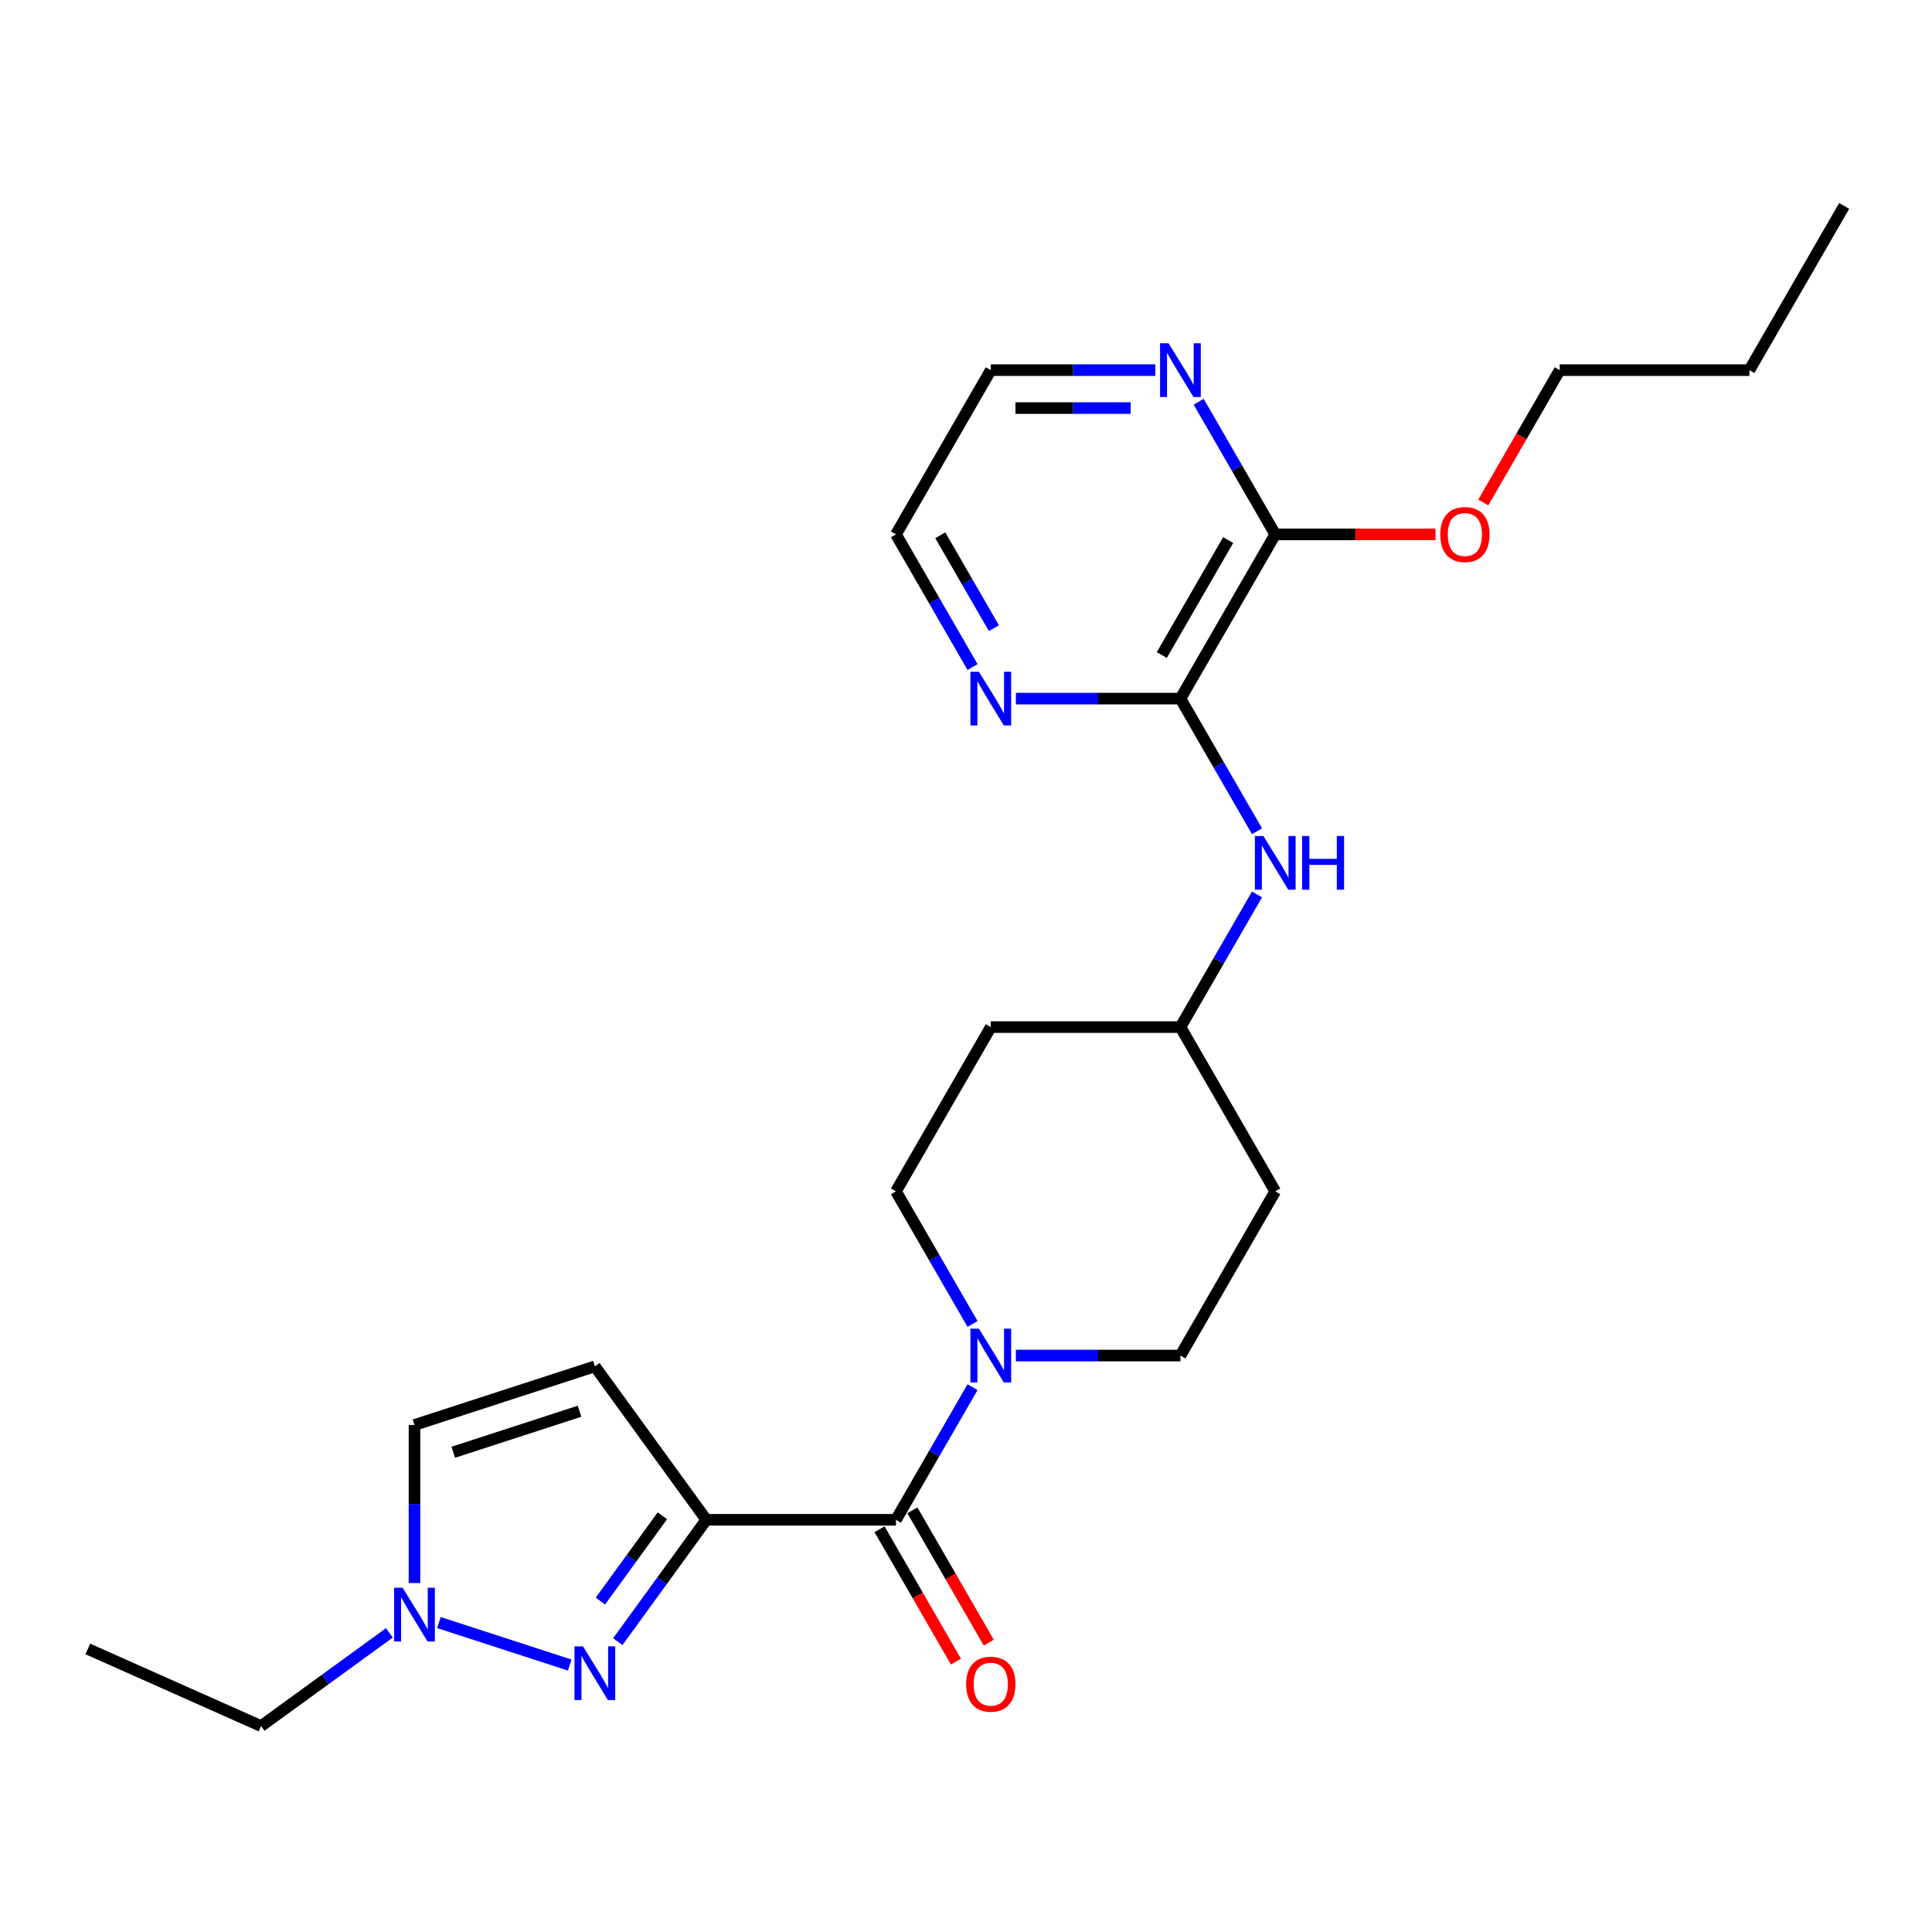 <?xml version='1.0' encoding='iso-8859-1'?>
<svg version='1.1' baseProfile='full'
              xmlns='http://www.w3.org/2000/svg'
                      xmlns:rdkit='http://www.rdkit.org/xml'
                      xmlns:xlink='http://www.w3.org/1999/xlink'
                  xml:space='preserve'
width='1000px' height='1000px' viewBox='0 0 1000 1000'>
<!-- END OF HEADER -->
<rect style='opacity:1.0;fill:#FFFFFF;stroke:none' width='1000' height='1000' x='0' y='0'> </rect>
<path class='bond-0' d='M 365.591,786.645 L 342.683,818.175' style='fill:none;fill-rule:evenodd;stroke:#000000;stroke-width:6px;stroke-linecap:butt;stroke-linejoin:miter;stroke-opacity:1' />
<path class='bond-0' d='M 342.683,818.175 L 319.776,849.704' style='fill:none;fill-rule:evenodd;stroke:#0000FF;stroke-width:6px;stroke-linecap:butt;stroke-linejoin:miter;stroke-opacity:1' />
<path class='bond-0' d='M 342.836,784.565 L 326.801,806.635' style='fill:none;fill-rule:evenodd;stroke:#000000;stroke-width:6px;stroke-linecap:butt;stroke-linejoin:miter;stroke-opacity:1' />
<path class='bond-0' d='M 326.801,806.635 L 310.766,828.706' style='fill:none;fill-rule:evenodd;stroke:#0000FF;stroke-width:6px;stroke-linecap:butt;stroke-linejoin:miter;stroke-opacity:1' />
<path class='bond-1' d='M 365.591,786.645 L 463.75,786.645' style='fill:none;fill-rule:evenodd;stroke:#000000;stroke-width:6px;stroke-linecap:butt;stroke-linejoin:miter;stroke-opacity:1' />
<path class='bond-2' d='M 365.591,786.645 L 307.895,707.233' style='fill:none;fill-rule:evenodd;stroke:#000000;stroke-width:6px;stroke-linecap:butt;stroke-linejoin:miter;stroke-opacity:1' />
<path class='bond-5' d='M 294.898,861.835 L 227.194,839.836' style='fill:none;fill-rule:evenodd;stroke:#0000FF;stroke-width:6px;stroke-linecap:butt;stroke-linejoin:miter;stroke-opacity:1' />
<path class='bond-3' d='M 463.75,786.645 L 483.569,752.318' style='fill:none;fill-rule:evenodd;stroke:#000000;stroke-width:6px;stroke-linecap:butt;stroke-linejoin:miter;stroke-opacity:1' />
<path class='bond-3' d='M 483.569,752.318 L 503.388,717.99' style='fill:none;fill-rule:evenodd;stroke:#0000FF;stroke-width:6px;stroke-linecap:butt;stroke-linejoin:miter;stroke-opacity:1' />
<path class='bond-11' d='M 455.249,791.553 L 475.023,825.802' style='fill:none;fill-rule:evenodd;stroke:#000000;stroke-width:6px;stroke-linecap:butt;stroke-linejoin:miter;stroke-opacity:1' />
<path class='bond-11' d='M 475.023,825.802 L 494.797,860.051' style='fill:none;fill-rule:evenodd;stroke:#FF0000;stroke-width:6px;stroke-linecap:butt;stroke-linejoin:miter;stroke-opacity:1' />
<path class='bond-11' d='M 472.251,781.737 L 492.025,815.986' style='fill:none;fill-rule:evenodd;stroke:#000000;stroke-width:6px;stroke-linecap:butt;stroke-linejoin:miter;stroke-opacity:1' />
<path class='bond-11' d='M 492.025,815.986 L 511.798,850.235' style='fill:none;fill-rule:evenodd;stroke:#FF0000;stroke-width:6px;stroke-linecap:butt;stroke-linejoin:miter;stroke-opacity:1' />
<path class='bond-7' d='M 307.895,707.233 L 214.54,737.565' style='fill:none;fill-rule:evenodd;stroke:#000000;stroke-width:6px;stroke-linecap:butt;stroke-linejoin:miter;stroke-opacity:1' />
<path class='bond-7' d='M 299.958,730.454 L 234.609,751.687' style='fill:none;fill-rule:evenodd;stroke:#000000;stroke-width:6px;stroke-linecap:butt;stroke-linejoin:miter;stroke-opacity:1' />
<path class='bond-12' d='M 525.826,701.637 L 568.407,701.637' style='fill:none;fill-rule:evenodd;stroke:#0000FF;stroke-width:6px;stroke-linecap:butt;stroke-linejoin:miter;stroke-opacity:1' />
<path class='bond-12' d='M 568.407,701.637 L 610.989,701.637' style='fill:none;fill-rule:evenodd;stroke:#000000;stroke-width:6px;stroke-linecap:butt;stroke-linejoin:miter;stroke-opacity:1' />
<path class='bond-13' d='M 503.388,685.283 L 483.569,650.956' style='fill:none;fill-rule:evenodd;stroke:#0000FF;stroke-width:6px;stroke-linecap:butt;stroke-linejoin:miter;stroke-opacity:1' />
<path class='bond-13' d='M 483.569,650.956 L 463.75,616.629' style='fill:none;fill-rule:evenodd;stroke:#000000;stroke-width:6px;stroke-linecap:butt;stroke-linejoin:miter;stroke-opacity:1' />
<path class='bond-4' d='M 610.989,361.604 L 630.808,395.931' style='fill:none;fill-rule:evenodd;stroke:#000000;stroke-width:6px;stroke-linecap:butt;stroke-linejoin:miter;stroke-opacity:1' />
<path class='bond-4' d='M 630.808,395.931 L 650.627,430.259' style='fill:none;fill-rule:evenodd;stroke:#0000FF;stroke-width:6px;stroke-linecap:butt;stroke-linejoin:miter;stroke-opacity:1' />
<path class='bond-6' d='M 610.989,361.604 L 660.068,276.595' style='fill:none;fill-rule:evenodd;stroke:#000000;stroke-width:6px;stroke-linecap:butt;stroke-linejoin:miter;stroke-opacity:1' />
<path class='bond-6' d='M 601.349,339.037 L 635.705,279.531' style='fill:none;fill-rule:evenodd;stroke:#000000;stroke-width:6px;stroke-linecap:butt;stroke-linejoin:miter;stroke-opacity:1' />
<path class='bond-9' d='M 610.989,361.604 L 568.407,361.604' style='fill:none;fill-rule:evenodd;stroke:#000000;stroke-width:6px;stroke-linecap:butt;stroke-linejoin:miter;stroke-opacity:1' />
<path class='bond-9' d='M 568.407,361.604 L 525.826,361.604' style='fill:none;fill-rule:evenodd;stroke:#0000FF;stroke-width:6px;stroke-linecap:butt;stroke-linejoin:miter;stroke-opacity:1' />
<path class='bond-18' d='M 201.543,845.167 L 168.335,869.294' style='fill:none;fill-rule:evenodd;stroke:#0000FF;stroke-width:6px;stroke-linecap:butt;stroke-linejoin:miter;stroke-opacity:1' />
<path class='bond-18' d='M 168.335,869.294 L 135.127,893.421' style='fill:none;fill-rule:evenodd;stroke:#000000;stroke-width:6px;stroke-linecap:butt;stroke-linejoin:miter;stroke-opacity:1' />
<path class='bond-25' d='M 214.54,819.371 L 214.54,778.468' style='fill:none;fill-rule:evenodd;stroke:#0000FF;stroke-width:6px;stroke-linecap:butt;stroke-linejoin:miter;stroke-opacity:1' />
<path class='bond-25' d='M 214.54,778.468 L 214.54,737.565' style='fill:none;fill-rule:evenodd;stroke:#000000;stroke-width:6px;stroke-linecap:butt;stroke-linejoin:miter;stroke-opacity:1' />
<path class='bond-10' d='M 660.068,276.595 L 640.249,242.268' style='fill:none;fill-rule:evenodd;stroke:#000000;stroke-width:6px;stroke-linecap:butt;stroke-linejoin:miter;stroke-opacity:1' />
<path class='bond-10' d='M 640.249,242.268 L 620.43,207.941' style='fill:none;fill-rule:evenodd;stroke:#0000FF;stroke-width:6px;stroke-linecap:butt;stroke-linejoin:miter;stroke-opacity:1' />
<path class='bond-17' d='M 660.068,276.595 L 701.54,276.595' style='fill:none;fill-rule:evenodd;stroke:#000000;stroke-width:6px;stroke-linecap:butt;stroke-linejoin:miter;stroke-opacity:1' />
<path class='bond-17' d='M 701.54,276.595 L 743.013,276.595' style='fill:none;fill-rule:evenodd;stroke:#FF0000;stroke-width:6px;stroke-linecap:butt;stroke-linejoin:miter;stroke-opacity:1' />
<path class='bond-8' d='M 650.627,462.965 L 630.808,497.293' style='fill:none;fill-rule:evenodd;stroke:#0000FF;stroke-width:6px;stroke-linecap:butt;stroke-linejoin:miter;stroke-opacity:1' />
<path class='bond-8' d='M 630.808,497.293 L 610.989,531.62' style='fill:none;fill-rule:evenodd;stroke:#000000;stroke-width:6px;stroke-linecap:butt;stroke-linejoin:miter;stroke-opacity:1' />
<path class='bond-19' d='M 503.388,345.25 L 483.569,310.923' style='fill:none;fill-rule:evenodd;stroke:#0000FF;stroke-width:6px;stroke-linecap:butt;stroke-linejoin:miter;stroke-opacity:1' />
<path class='bond-19' d='M 483.569,310.923 L 463.75,276.595' style='fill:none;fill-rule:evenodd;stroke:#000000;stroke-width:6px;stroke-linecap:butt;stroke-linejoin:miter;stroke-opacity:1' />
<path class='bond-19' d='M 514.444,325.136 L 500.571,301.107' style='fill:none;fill-rule:evenodd;stroke:#0000FF;stroke-width:6px;stroke-linecap:butt;stroke-linejoin:miter;stroke-opacity:1' />
<path class='bond-19' d='M 500.571,301.107 L 486.697,277.078' style='fill:none;fill-rule:evenodd;stroke:#000000;stroke-width:6px;stroke-linecap:butt;stroke-linejoin:miter;stroke-opacity:1' />
<path class='bond-27' d='M 597.992,191.587 L 555.411,191.587' style='fill:none;fill-rule:evenodd;stroke:#0000FF;stroke-width:6px;stroke-linecap:butt;stroke-linejoin:miter;stroke-opacity:1' />
<path class='bond-27' d='M 555.411,191.587 L 512.83,191.587' style='fill:none;fill-rule:evenodd;stroke:#000000;stroke-width:6px;stroke-linecap:butt;stroke-linejoin:miter;stroke-opacity:1' />
<path class='bond-27' d='M 585.218,211.219 L 555.411,211.219' style='fill:none;fill-rule:evenodd;stroke:#0000FF;stroke-width:6px;stroke-linecap:butt;stroke-linejoin:miter;stroke-opacity:1' />
<path class='bond-27' d='M 555.411,211.219 L 525.604,211.219' style='fill:none;fill-rule:evenodd;stroke:#000000;stroke-width:6px;stroke-linecap:butt;stroke-linejoin:miter;stroke-opacity:1' />
<path class='bond-15' d='M 610.989,701.637 L 660.068,616.629' style='fill:none;fill-rule:evenodd;stroke:#000000;stroke-width:6px;stroke-linecap:butt;stroke-linejoin:miter;stroke-opacity:1' />
<path class='bond-14' d='M 463.75,616.629 L 512.83,531.62' style='fill:none;fill-rule:evenodd;stroke:#000000;stroke-width:6px;stroke-linecap:butt;stroke-linejoin:miter;stroke-opacity:1' />
<path class='bond-16' d='M 512.83,531.62 L 610.989,531.62' style='fill:none;fill-rule:evenodd;stroke:#000000;stroke-width:6px;stroke-linecap:butt;stroke-linejoin:miter;stroke-opacity:1' />
<path class='bond-26' d='M 660.068,616.629 L 610.989,531.62' style='fill:none;fill-rule:evenodd;stroke:#000000;stroke-width:6px;stroke-linecap:butt;stroke-linejoin:miter;stroke-opacity:1' />
<path class='bond-21' d='M 767.76,260.085 L 787.533,225.836' style='fill:none;fill-rule:evenodd;stroke:#FF0000;stroke-width:6px;stroke-linecap:butt;stroke-linejoin:miter;stroke-opacity:1' />
<path class='bond-21' d='M 787.533,225.836 L 807.307,191.587' style='fill:none;fill-rule:evenodd;stroke:#000000;stroke-width:6px;stroke-linecap:butt;stroke-linejoin:miter;stroke-opacity:1' />
<path class='bond-23' d='M 135.127,893.421 L 45.455,853.496' style='fill:none;fill-rule:evenodd;stroke:#000000;stroke-width:6px;stroke-linecap:butt;stroke-linejoin:miter;stroke-opacity:1' />
<path class='bond-20' d='M 463.75,276.595 L 512.83,191.587' style='fill:none;fill-rule:evenodd;stroke:#000000;stroke-width:6px;stroke-linecap:butt;stroke-linejoin:miter;stroke-opacity:1' />
<path class='bond-22' d='M 807.307,191.587 L 905.466,191.587' style='fill:none;fill-rule:evenodd;stroke:#000000;stroke-width:6px;stroke-linecap:butt;stroke-linejoin:miter;stroke-opacity:1' />
<path class='bond-24' d='M 905.466,191.587 L 954.545,106.579' style='fill:none;fill-rule:evenodd;stroke:#000000;stroke-width:6px;stroke-linecap:butt;stroke-linejoin:miter;stroke-opacity:1' />
<path  class='atom-1' d='M 301.75 852.158
L 310.859 866.882
Q 311.762 868.335, 313.215 870.965
Q 314.667 873.596, 314.746 873.753
L 314.746 852.158
L 318.437 852.158
L 318.437 879.957
L 314.628 879.957
L 304.852 863.859
Q 303.713 861.974, 302.496 859.814
Q 301.318 857.655, 300.964 856.987
L 300.964 879.957
L 297.352 879.957
L 297.352 852.158
L 301.75 852.158
' fill='#0000FF'/>
<path  class='atom-4' d='M 506.685 687.737
L 515.794 702.461
Q 516.697 703.914, 518.15 706.545
Q 519.603 709.175, 519.681 709.332
L 519.681 687.737
L 523.372 687.737
L 523.372 715.536
L 519.563 715.536
L 509.787 699.438
Q 508.648 697.553, 507.431 695.394
Q 506.253 693.234, 505.9 692.567
L 505.9 715.536
L 502.287 715.536
L 502.287 687.737
L 506.685 687.737
' fill='#0000FF'/>
<path  class='atom-6' d='M 208.395 821.825
L 217.504 836.549
Q 218.407 838.002, 219.86 840.633
Q 221.313 843.263, 221.391 843.42
L 221.391 821.825
L 225.082 821.825
L 225.082 849.624
L 221.273 849.624
L 211.497 833.526
Q 210.358 831.641, 209.141 829.482
Q 207.963 827.322, 207.61 826.655
L 207.61 849.624
L 203.997 849.624
L 203.997 821.825
L 208.395 821.825
' fill='#0000FF'/>
<path  class='atom-9' d='M 653.923 432.713
L 663.033 447.437
Q 663.936 448.889, 665.388 451.52
Q 666.841 454.151, 666.92 454.308
L 666.92 432.713
L 670.611 432.713
L 670.611 460.511
L 666.802 460.511
L 657.025 444.413
Q 655.887 442.529, 654.669 440.369
Q 653.492 438.21, 653.138 437.542
L 653.138 460.511
L 649.526 460.511
L 649.526 432.713
L 653.923 432.713
' fill='#0000FF'/>
<path  class='atom-9' d='M 673.948 432.713
L 677.717 432.713
L 677.717 444.531
L 691.931 444.531
L 691.931 432.713
L 695.7 432.713
L 695.7 460.511
L 691.931 460.511
L 691.931 447.672
L 677.717 447.672
L 677.717 460.511
L 673.948 460.511
L 673.948 432.713
' fill='#0000FF'/>
<path  class='atom-10' d='M 506.685 347.704
L 515.794 362.428
Q 516.697 363.881, 518.15 366.512
Q 519.603 369.142, 519.681 369.299
L 519.681 347.704
L 523.372 347.704
L 523.372 375.503
L 519.563 375.503
L 509.787 359.405
Q 508.648 357.52, 507.431 355.361
Q 506.253 353.201, 505.9 352.534
L 505.9 375.503
L 502.287 375.503
L 502.287 347.704
L 506.685 347.704
' fill='#0000FF'/>
<path  class='atom-11' d='M 604.844 177.688
L 613.953 192.412
Q 614.856 193.865, 616.309 196.495
Q 617.762 199.126, 617.84 199.283
L 617.84 177.688
L 621.531 177.688
L 621.531 205.487
L 617.722 205.487
L 607.946 189.388
Q 606.807 187.504, 605.59 185.344
Q 604.412 183.185, 604.059 182.517
L 604.059 205.487
L 600.446 205.487
L 600.446 177.688
L 604.844 177.688
' fill='#0000FF'/>
<path  class='atom-12' d='M 500.069 871.732
Q 500.069 865.057, 503.367 861.327
Q 506.665 857.597, 512.83 857.597
Q 518.994 857.597, 522.292 861.327
Q 525.59 865.057, 525.59 871.732
Q 525.59 878.485, 522.253 882.333
Q 518.915 886.142, 512.83 886.142
Q 506.704 886.142, 503.367 882.333
Q 500.069 878.524, 500.069 871.732
M 512.83 883
Q 517.07 883, 519.347 880.173
Q 521.664 877.307, 521.664 871.732
Q 521.664 866.274, 519.347 863.526
Q 517.07 860.738, 512.83 860.738
Q 508.589 860.738, 506.273 863.486
Q 503.995 866.235, 503.995 871.732
Q 503.995 877.347, 506.273 880.173
Q 508.589 883, 512.83 883
' fill='#FF0000'/>
<path  class='atom-18' d='M 745.467 276.674
Q 745.467 269.999, 748.765 266.269
Q 752.063 262.539, 758.227 262.539
Q 764.392 262.539, 767.69 266.269
Q 770.988 269.999, 770.988 276.674
Q 770.988 283.427, 767.651 287.275
Q 764.313 291.084, 758.227 291.084
Q 752.102 291.084, 748.765 287.275
Q 745.467 283.467, 745.467 276.674
M 758.227 287.943
Q 762.468 287.943, 764.745 285.116
Q 767.062 282.249, 767.062 276.674
Q 767.062 271.216, 764.745 268.468
Q 762.468 265.68, 758.227 265.68
Q 753.987 265.68, 751.67 268.429
Q 749.393 271.177, 749.393 276.674
Q 749.393 282.289, 751.67 285.116
Q 753.987 287.943, 758.227 287.943
' fill='#FF0000'/>
</svg>
